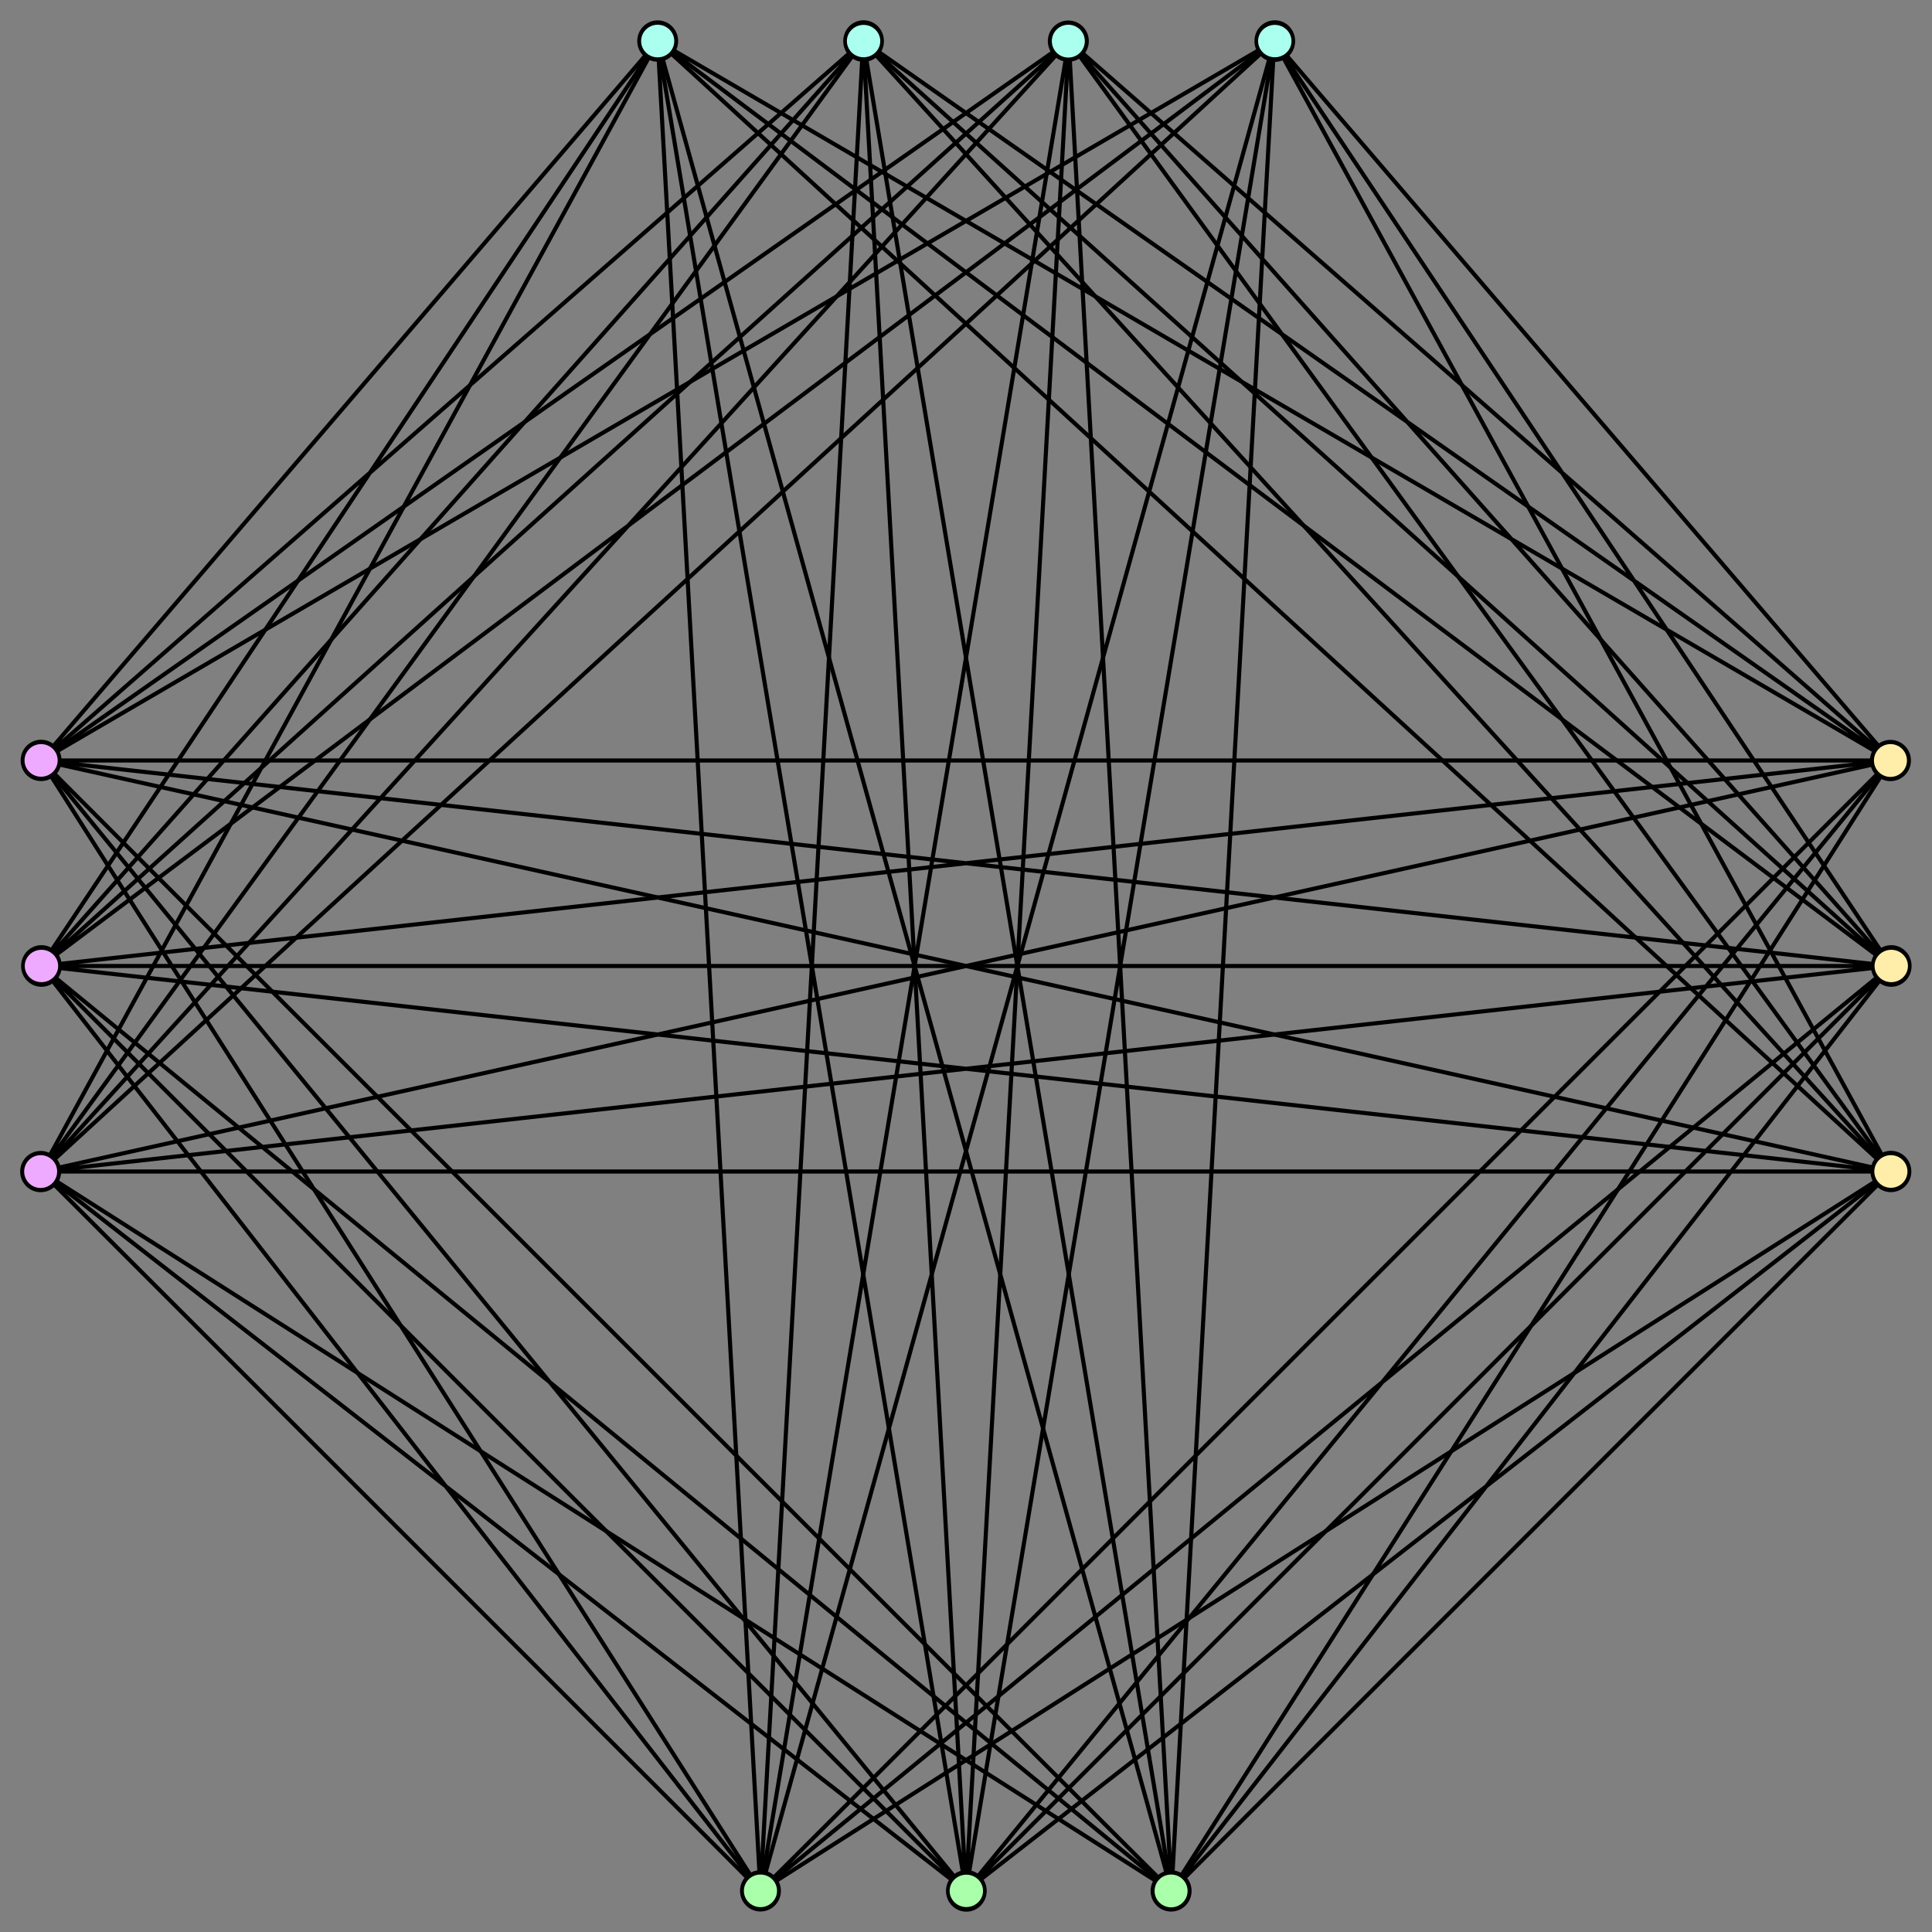 <?xml version="1.0" encoding="UTF-8" standalone="no"?>
<!-- Created with Inkscape (http://www.inkscape.org/) -->
<svg xmlns:dc="http://purl.org/dc/elements/1.1/" xmlns:cc="http://web.resource.org/cc/" xmlns:rdf="http://www.w3.org/1999/02/22-rdf-syntax-ns#" xmlns:svg="http://www.w3.org/2000/svg" xmlns="http://www.w3.org/2000/svg" xmlns:sodipodi="http://sodipodi.sourceforge.net/DTD/sodipodi-0.dtd" xmlns:inkscape="http://www.inkscape.org/namespaces/inkscape" width="470" height="470" id="svg3931" sodipodi:version="0.32" inkscape:version="0.44.1" version="1.0" sodipodi:docbase="/Users/carl/Desktop" sodipodi:docname="turan 13-4.svg">
  <rect width="100%" height="100%" fill="#808080" stroke="none"/>
  <defs id="defs3933"/>
  <sodipodi:namedview id="base" pagecolor="#ffffff" bordercolor="#666666" borderopacity="1.0" gridtolerance="10000" guidetolerance="10" objecttolerance="10" inkscape:pageopacity="0.0" inkscape:pageshadow="2" inkscape:zoom="1.192" inkscape:cx="250" inkscape:cy="225.02744" inkscape:document-units="px" inkscape:current-layer="layer1" height="470px" width="470px" gridspacingx="5px" gridspacingy="5px" showgrid="true" inkscape:window-width="823" inkscape:window-height="795" inkscape:window-x="38" inkscape:window-y="30"/>
  <g inkscape:label="Layer 1" inkscape:groupmode="layer" id="layer1" transform="translate(-20,-20)">
    <path style="fill:none;fill-rule:evenodd;stroke:black;stroke-width:1px;stroke-linecap:butt;stroke-linejoin:miter;stroke-opacity:1" d="M 30,255 L 480,305 L 30,305 L 480,255 L 30,255 L 480,205 L 30,205 L 480,255" id="path3967"/>
    <path style="fill:none;fill-rule:evenodd;stroke:black;stroke-width:1px;stroke-linecap:butt;stroke-linejoin:miter;stroke-opacity:1" d="M 180,30 L 205,480 L 230,30 L 255,480 L 280,30 L 305,480 L 330,30 L 255,480 L 180,30 z " id="path3969"/>
    <path style="fill:none;fill-rule:evenodd;stroke:black;stroke-width:1px;stroke-linecap:butt;stroke-linejoin:miter;stroke-opacity:1" d="M 205,480 L 330,30" id="path3971"/>
    <path style="fill:none;fill-rule:evenodd;stroke:black;stroke-width:1px;stroke-linecap:butt;stroke-linejoin:miter;stroke-opacity:1" d="M 305,480 L 180,30" id="path3973"/>
    <path style="fill:none;fill-rule:evenodd;stroke:black;stroke-width:1px;stroke-linecap:butt;stroke-linejoin:miter;stroke-opacity:1" d="M 230,30 L 305,480" id="path3975"/>
    <path style="fill:none;fill-rule:evenodd;stroke:black;stroke-width:1px;stroke-linecap:butt;stroke-linejoin:miter;stroke-opacity:1" d="M 280,30 L 205,480" id="path3977"/>
    <path style="fill:none;fill-rule:evenodd;stroke:black;stroke-width:1px;stroke-linecap:butt;stroke-linejoin:miter;stroke-opacity:1" d="M 30,205 L 480,305" id="path3979"/>
    <path style="fill:none;fill-rule:evenodd;stroke:black;stroke-width:1px;stroke-linecap:butt;stroke-linejoin:miter;stroke-opacity:1" d="M 480,205 L 30,305" id="path3981"/>
    <path style="fill:none;fill-rule:evenodd;stroke:black;stroke-width:1px;stroke-linecap:butt;stroke-linejoin:miter;stroke-opacity:1" d="M 180,30 L 30,205 L 230,30 L 30,255 L 280,30 L 30,305 L 330,30 L 30,255 L 180,30 z " id="path3983"/>
    <path style="fill:none;fill-rule:evenodd;stroke:black;stroke-width:1px;stroke-linecap:butt;stroke-linejoin:miter;stroke-opacity:1" d="M 30,205 L 280,30" id="path3985"/>
    <path style="fill:none;fill-rule:evenodd;stroke:black;stroke-width:1px;stroke-linecap:butt;stroke-linejoin:miter;stroke-opacity:1" d="M 330,30 L 30,205" id="path3987"/>
    <path style="fill:none;fill-rule:evenodd;stroke:black;stroke-width:1px;stroke-linecap:butt;stroke-linejoin:miter;stroke-opacity:1" d="M 180,30 L 30,305 L 230,30" id="path3989"/>
    <path style="fill:none;fill-rule:evenodd;stroke:black;stroke-width:1px;stroke-linecap:butt;stroke-linejoin:miter;stroke-opacity:1" d="M 180,30 L 480,205 L 230,30 L 480,255 L 280,30 L 480,205 L 330,30 L 480,255 L 180,30" id="path3991"/>
    <path style="fill:none;fill-rule:evenodd;stroke:black;stroke-width:1px;stroke-linecap:butt;stroke-linejoin:miter;stroke-opacity:1" d="M 330,30 L 480,305 L 280,30" id="path3993"/>
    <path style="fill:none;fill-rule:evenodd;stroke:black;stroke-width:1px;stroke-linecap:butt;stroke-linejoin:miter;stroke-opacity:1" d="M 230,30 L 480,305 L 180,30" id="path3995"/>
    <path style="fill:none;fill-rule:evenodd;stroke:black;stroke-width:1px;stroke-linecap:butt;stroke-linejoin:miter;stroke-opacity:1" d="M 30,255 L 205,480 L 30,305 L 255,480 L 30,255 L 305,480 L 30,205 L 255,480" id="path3997"/>
    <path style="fill:none;fill-rule:evenodd;stroke:black;stroke-width:1px;stroke-linecap:butt;stroke-linejoin:miter;stroke-opacity:1" d="M 205,480 L 30,205" id="path3999"/>
    <path style="fill:none;fill-rule:evenodd;stroke:black;stroke-width:1px;stroke-linecap:butt;stroke-linejoin:miter;stroke-opacity:1" d="M 30,305 L 305,480" id="path4001"/>
    <path style="fill:none;fill-rule:evenodd;stroke:black;stroke-width:1px;stroke-linecap:butt;stroke-linejoin:miter;stroke-opacity:1" d="M 255,480 L 480,305 L 305,480 L 480,255 L 255,480 L 480,205 L 205,480 L 480,255" id="path4003"/>
    <path style="fill:none;fill-rule:evenodd;stroke:black;stroke-width:1px;stroke-linecap:butt;stroke-linejoin:miter;stroke-opacity:1" d="M 480,305 L 205,480" id="path4005"/>
    <path style="fill:none;fill-rule:evenodd;stroke:black;stroke-width:1px;stroke-linecap:butt;stroke-linejoin:miter;stroke-opacity:1" d="M 480,205 L 305,480" id="path4007"/>
    <path sodipodi:type="arc" style="fill:#afe;fill-opacity:1;stroke:black;stroke-width:1.574;stroke-miterlimit:4;stroke-dasharray:none;stroke-opacity:1" id="path3953" sodipodi:cx="223.57382" sodipodi:cy="26.426174" sodipodi:rx="7.9697986" sodipodi:ry="6.2919464" d="M 231.544 26.426 A 7.97 6.292 0 1 1  215.604,26.426 A 7.97 6.292 0 1 1  231.544 26.426 z" transform="matrix(0.565,0,0,0.715,103.765,11.1)"/>
    <path sodipodi:type="arc" style="fill:#afe;fill-opacity:1;stroke:black;stroke-width:1.817;stroke-miterlimit:4;stroke-dasharray:none;stroke-opacity:1" id="path3955" sodipodi:cx="272.651" sodipodi:cy="27.2651" sodipodi:rx="8.3892622" sodipodi:ry="7.9697986" d="M 281.04 27.265 A 8.389 7.97 0 1 1  264.262,27.265 A 8.389 7.97 0 1 1  281.04 27.265 z" transform="matrix(0.536,0,0,0.565,133.752,14.605)"/>
    <path sodipodi:type="arc" style="fill:#afe;fill-opacity:1;stroke:black;stroke-width:1.574;stroke-miterlimit:4;stroke-dasharray:none;stroke-opacity:1" id="path3957" sodipodi:cx="326.76175" sodipodi:cy="25.587248" sodipodi:rx="7.9697986" sodipodi:ry="6.2919464" d="M 334.732 25.587 A 7.97 6.292 0 1 1  318.792,25.587 A 7.97 6.292 0 1 1  334.732 25.587 z" transform="matrix(0.565,0,0,0.715,145.501,11.7)"/>
    <path sodipodi:type="arc" style="fill:#afe;fill-opacity:1;stroke:black;stroke-width:1.582;stroke-miterlimit:4;stroke-dasharray:none;stroke-opacity:1" id="path3959" sodipodi:cx="175.33557" sodipodi:cy="27.684565" sodipodi:rx="7.5503354" sodipodi:ry="6.7114096" d="M 182.886 27.685 A 7.55 6.711 0 1 1  167.785,27.685 A 7.55 6.711 0 1 1  182.886 27.685 z" transform="matrix(0.596,0,0,0.67,75.499,11.438)"/>
    <path sodipodi:type="arc" style="fill:#afa;fill-opacity:1;stroke:black;stroke-width:1.574;stroke-miterlimit:4;stroke-dasharray:none;stroke-opacity:1" id="path4009" sodipodi:cx="223.57382" sodipodi:cy="26.426174" sodipodi:rx="7.9697986" sodipodi:ry="6.2919464" d="M 231.544 26.426 A 7.97 6.292 0 1 1  215.604,26.426 A 7.97 6.292 0 1 1  231.544 26.426 z" transform="matrix(0.565,0,0,0.715,128.765,461.1)"/>
    <path sodipodi:type="arc" style="fill:#afa;fill-opacity:1;stroke:black;stroke-width:1.817;stroke-miterlimit:4;stroke-dasharray:none;stroke-opacity:1" id="path4011" sodipodi:cx="272.651" sodipodi:cy="27.2651" sodipodi:rx="8.3892622" sodipodi:ry="7.9697986" d="M 281.04 27.265 A 8.389 7.97 0 1 1  264.262,27.265 A 8.389 7.97 0 1 1  281.04 27.265 z" transform="matrix(0.536,0,0,0.565,158.752,464.605)"/>
    <path sodipodi:type="arc" style="fill:#afa;fill-opacity:1;stroke:black;stroke-width:1.582;stroke-miterlimit:4;stroke-dasharray:none;stroke-opacity:1" id="path4015" sodipodi:cx="175.33557" sodipodi:cy="27.684565" sodipodi:rx="7.5503354" sodipodi:ry="6.7114096" d="M 182.886 27.685 A 7.55 6.711 0 1 1  167.785,27.685 A 7.55 6.711 0 1 1  182.886 27.685 z" transform="matrix(0.596,0,0,0.67,100.499,461.438)"/>
    <path sodipodi:type="arc" style="fill:#eaf;fill-opacity:1;stroke:black;stroke-width:1.574;stroke-miterlimit:4;stroke-dasharray:none;stroke-opacity:1" id="path4017" sodipodi:cx="223.57382" sodipodi:cy="26.426174" sodipodi:rx="7.9697986" sodipodi:ry="6.2919464" d="M 231.544 26.426 A 7.97 6.292 0 1 1  215.604,26.426 A 7.97 6.292 0 1 1  231.544 26.426 z" transform="matrix(0.565,0,0,0.715,-96.235,236.1)"/>
    <path sodipodi:type="arc" style="fill:#eaf;fill-opacity:1;stroke:black;stroke-width:1.817;stroke-miterlimit:4;stroke-dasharray:none;stroke-opacity:1" id="path4019" sodipodi:cx="272.651" sodipodi:cy="27.2651" sodipodi:rx="8.3892622" sodipodi:ry="7.9697986" d="M 281.04 27.265 A 8.389 7.97 0 1 1  264.262,27.265 A 8.389 7.97 0 1 1  281.04 27.265 z" transform="matrix(0.536,0,0,0.565,-116.248,289.605)"/>
    <path sodipodi:type="arc" style="fill:#eaf;fill-opacity:1;stroke:black;stroke-width:1.582;stroke-miterlimit:4;stroke-dasharray:none;stroke-opacity:1" id="path4023" sodipodi:cx="175.33557" sodipodi:cy="27.684565" sodipodi:rx="7.5503354" sodipodi:ry="6.7114096" d="M 182.886 27.685 A 7.55 6.711 0 1 1  167.785,27.685 A 7.55 6.711 0 1 1  182.886 27.685 z" transform="matrix(0.596,0,0,0.67,-74.501,186.438)"/>
    <path sodipodi:type="arc" style="fill:#fea;fill-opacity:1;stroke:black;stroke-width:1.574;stroke-miterlimit:4;stroke-dasharray:none;stroke-opacity:1" id="path4025" sodipodi:cx="223.57382" sodipodi:cy="26.426174" sodipodi:rx="7.9697986" sodipodi:ry="6.2919464" d="M 231.544 26.426 A 7.97 6.292 0 1 1  215.604,26.426 A 7.97 6.292 0 1 1  231.544 26.426 z" transform="matrix(0.565,0,0,0.715,353.765,236.1)"/>
    <path sodipodi:type="arc" style="fill:#fea;fill-opacity:1;stroke:black;stroke-width:1.817;stroke-miterlimit:4;stroke-dasharray:none;stroke-opacity:1" id="path4027" sodipodi:cx="272.651" sodipodi:cy="27.2651" sodipodi:rx="8.3892622" sodipodi:ry="7.9697986" d="M 281.04 27.265 A 8.389 7.97 0 1 1  264.262,27.265 A 8.389 7.97 0 1 1  281.04 27.265 z" transform="matrix(0.536,0,0,0.565,333.752,189.605)"/>
    <path sodipodi:type="arc" style="fill:#fea;fill-opacity:1;stroke:black;stroke-width:1.582;stroke-miterlimit:4;stroke-dasharray:none;stroke-opacity:1" id="path4031" sodipodi:cx="175.33557" sodipodi:cy="27.684565" sodipodi:rx="7.5503354" sodipodi:ry="6.7114096" d="M 182.886 27.685 A 7.55 6.711 0 1 1  167.785,27.685 A 7.55 6.711 0 1 1  182.886 27.685 z" transform="matrix(0.596,0,0,0.67,375.499,286.438)"/>
  </g>
</svg>
